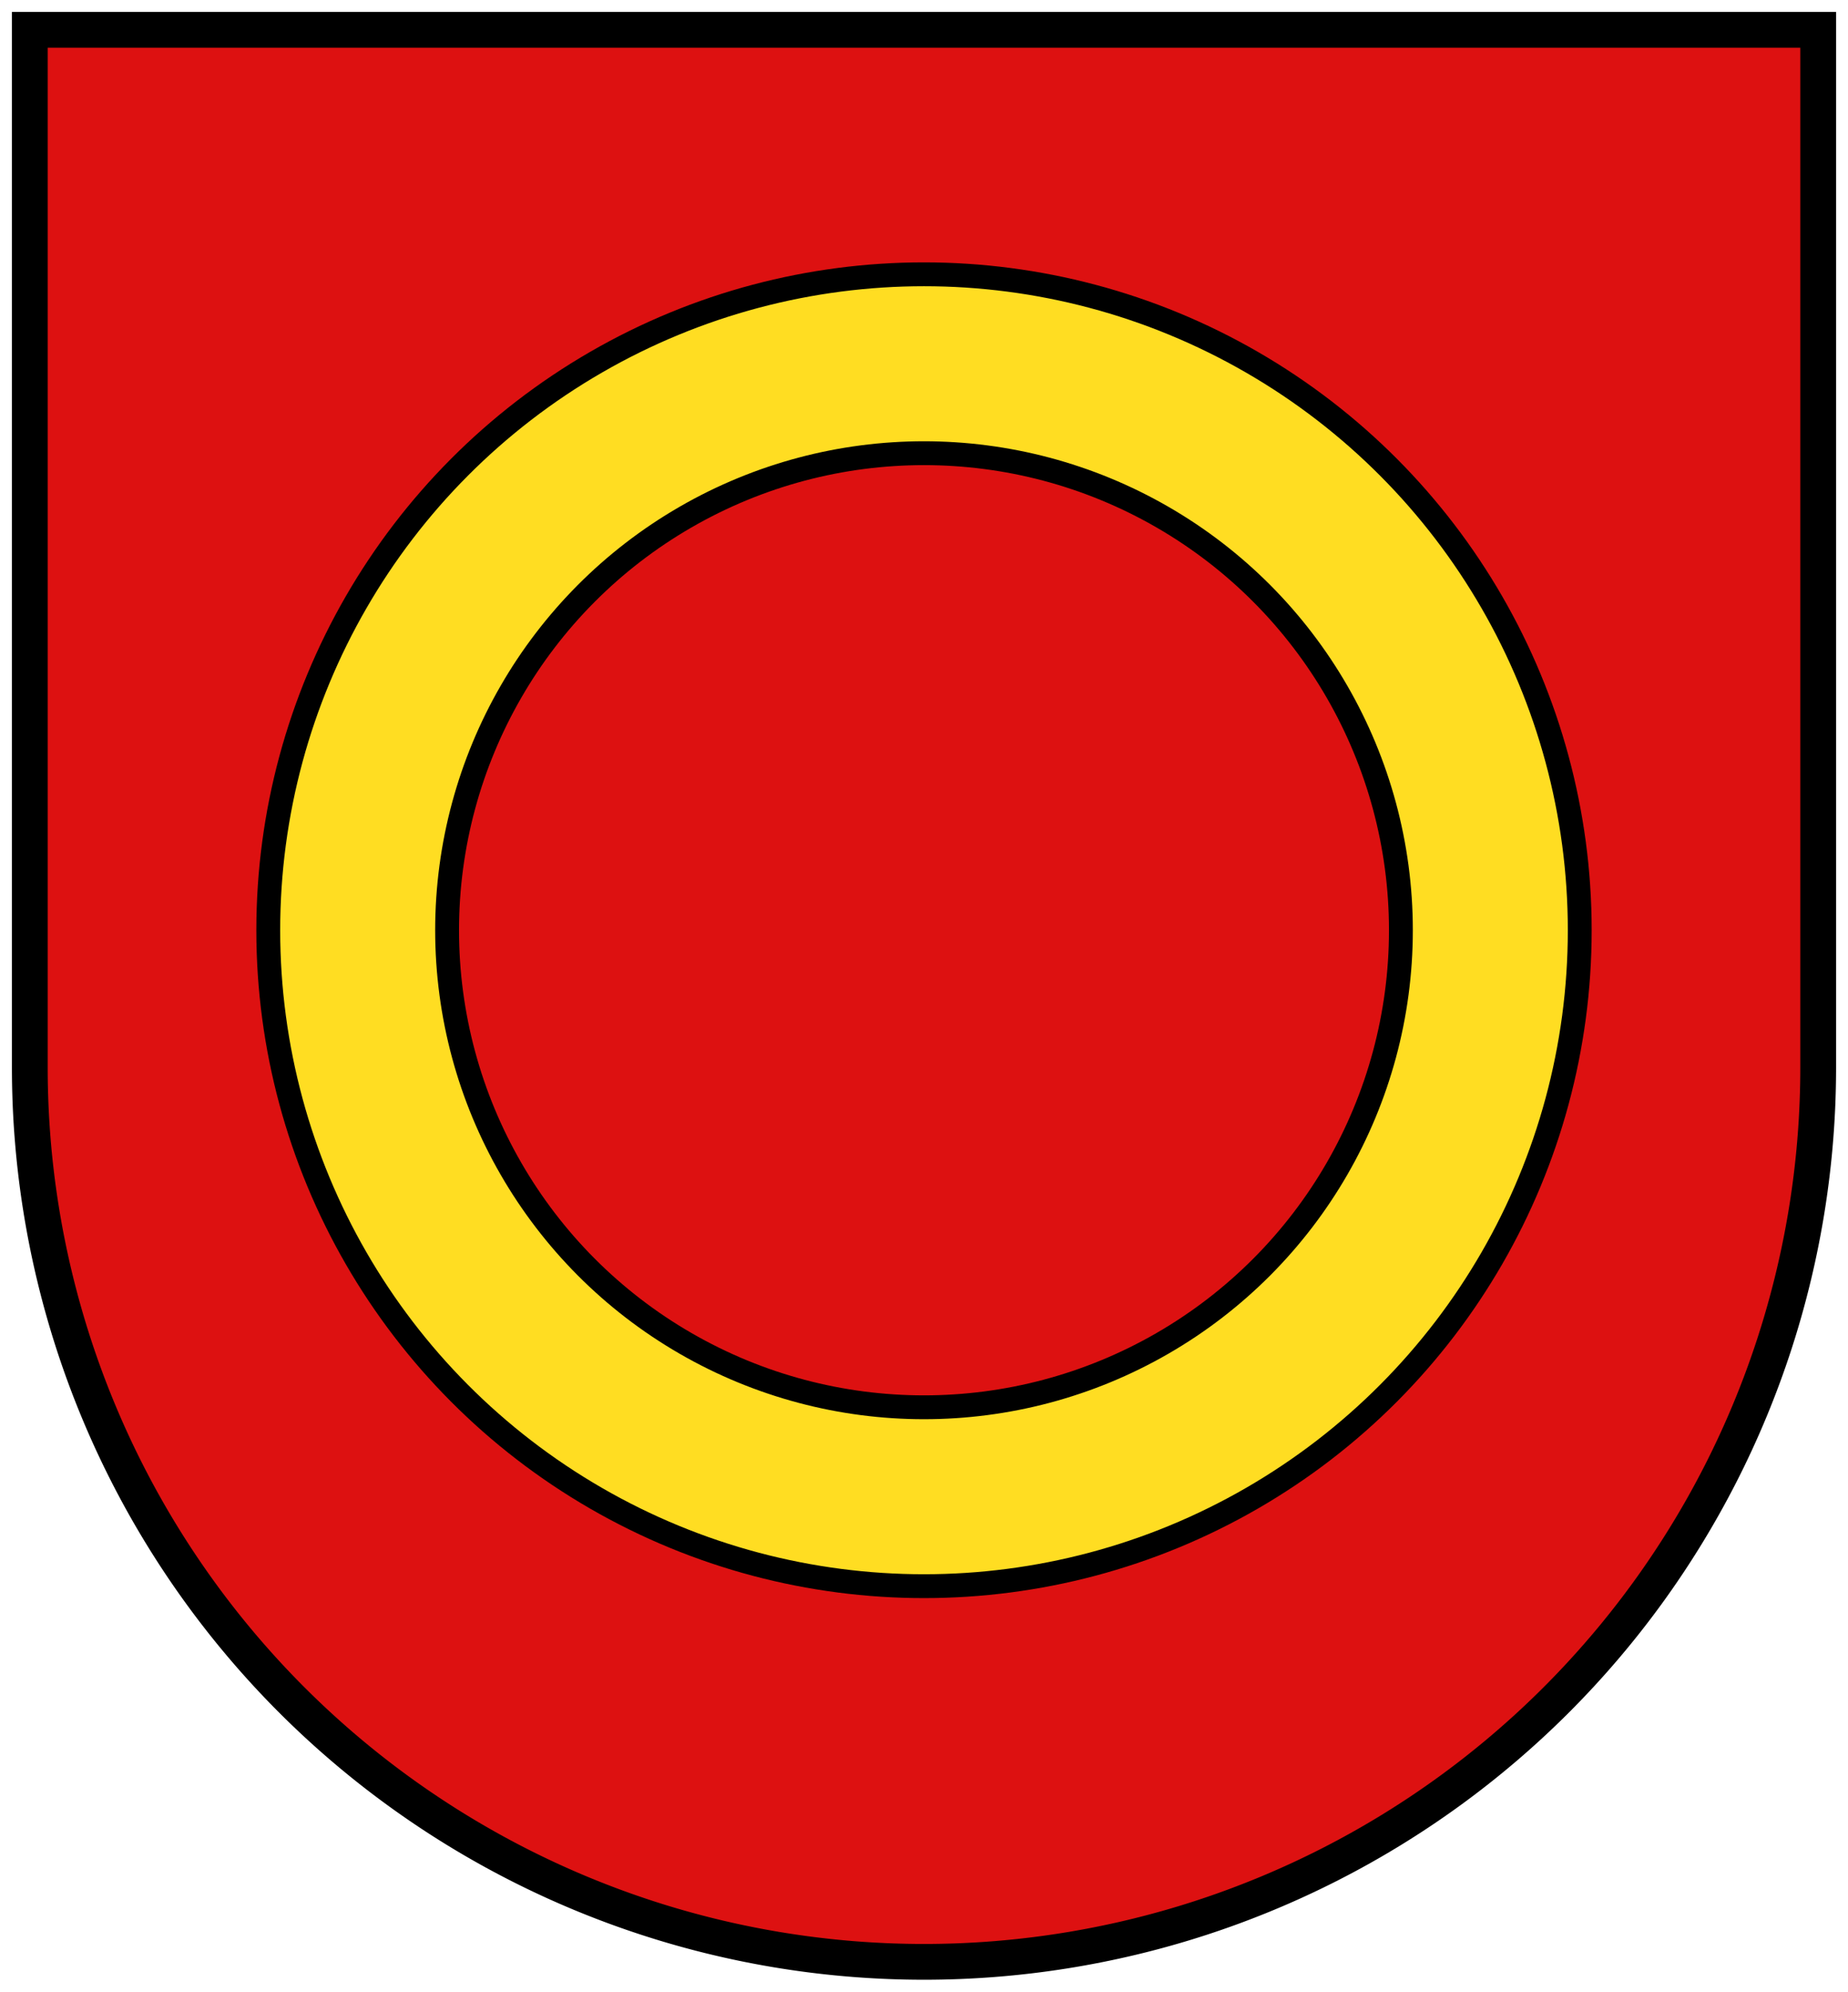 <?xml version="1.0"?>
<svg xmlns="http://www.w3.org/2000/svg" height="167" width="155">
<title>Wappen Bodersweier</title>
<g stroke="#000" stroke-width="2">
<path d="m2.5 2.5v87a75 75 0 0 0 150 0v-87z" stroke-width="3" fill="#d11"/>
<circle cy="78" cx="77.5" r="55" fill="#fd2"/>
<circle cy="78" cx="77.5" r="40" fill="#d11"/>
</g>
</svg>